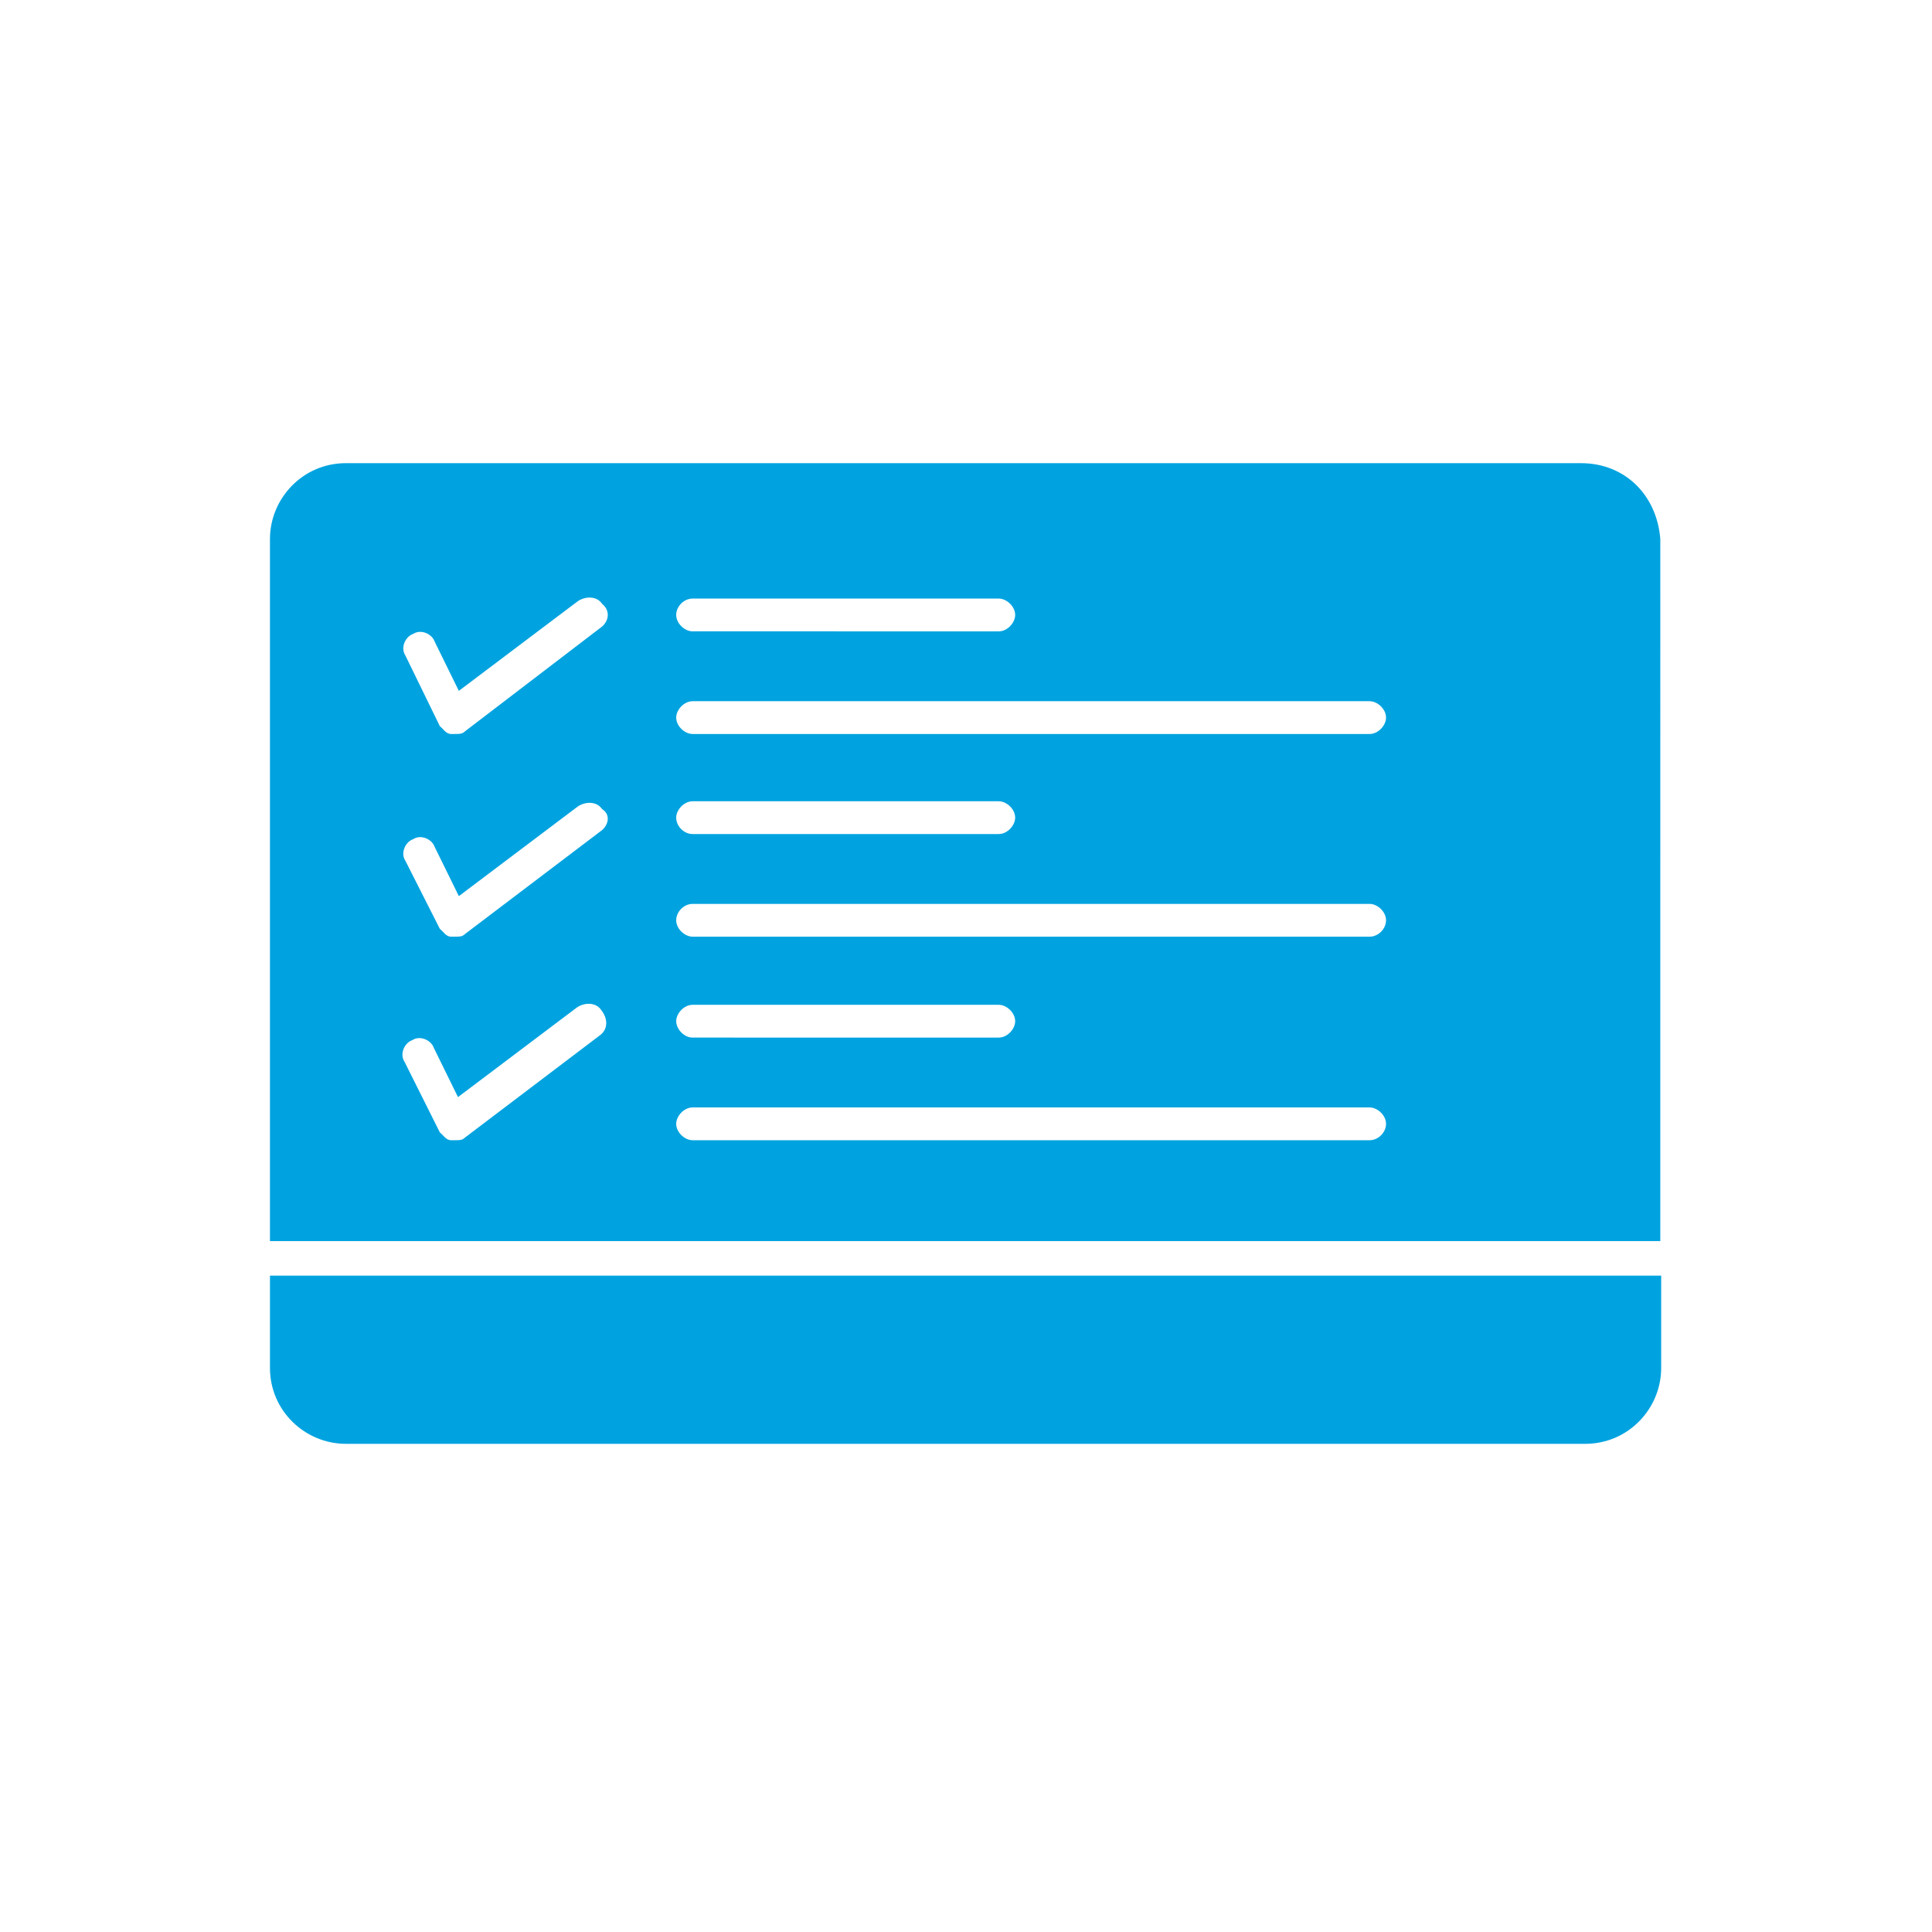 <?xml version="1.0" encoding="utf-8"?>
<!-- Generator: Adobe Illustrator 28.3.0, SVG Export Plug-In . SVG Version: 6.00 Build 0)  -->
<svg version="1.1" id="Stroke_icons" xmlns="http://www.w3.org/2000/svg" xmlns:xlink="http://www.w3.org/1999/xlink" x="0px"
	 y="0px" viewBox="0 0 224 224" style="enable-background:new 0 0 224 224;" xml:space="preserve">
<style type="text/css">
	.st0{fill:#00A3E0;}
</style>
<g>
	<path class="st0" d="M31.3,158.6c0,5,4.1,8.8,8.8,8.8h52.2h39.3h52.2c5,0,8.8-4.1,8.8-8.8v-10.7H31.3V158.6z M178.6,153.9
		c2.2,0,4.1,1.9,4.1,4.1c0,2.2-1.9,4.1-4.1,4.1c-2.2,0-4.1-2.2-4.1-4.4C174.5,155.5,176.4,153.9,178.6,153.9z M166.7,153.9
		c2.2,0,4.1,1.9,4.1,4.1c0,2.2-1.9,4.1-4.1,4.1c-2.2,0-4.1-1.9-4.1-4.1C162.9,155.5,164.5,153.9,166.7,153.9z M155.1,153.9
		c2.2,0,4.1,1.9,4.1,4.1c0,2.2-1.9,4.1-4.1,4.1c-2.2,0-4.1-1.9-4.1-4.1C151,155.5,152.9,153.9,155.1,153.9z"/>
	<path class="st0" d="M183.3,53.7H40.1c-5,0-8.8,4.1-8.8,8.8v81.4h161.2V62.5C192.1,57.4,188.4,53.7,183.3,53.7z M80.3,69.4h35.5
		c0.9,0,1.9,0.9,1.9,1.9c0,0.9-0.9,1.9-1.9,1.9H80.3c-0.9,0-1.9-0.9-1.9-1.9C78.4,70.3,79.3,69.4,80.3,69.4z M69.6,120l-15.7,11.9
		c-0.3,0.3-0.6,0.3-1.3,0.3h-0.3c-0.6,0-0.9-0.6-1.3-0.9l-4.1-8.2c-0.6-0.9,0-2.2,0.9-2.5c0.9-0.6,2.2,0,2.5,0.9l2.8,5.7l13.8-10.4
		c0.9-0.6,2.2-0.6,2.8,0.3C70.5,118.1,70.5,119.3,69.6,120z M69.6,96.4l-15.7,11.9c-0.3,0.3-0.6,0.3-1.3,0.3h-0.3
		c-0.6,0-0.9-0.6-1.3-0.9L47,99.8c-0.6-0.9,0-2.2,0.9-2.5c0.9-0.6,2.2,0,2.5,0.9l2.8,5.7l13.8-10.4c0.9-0.6,2.2-0.6,2.8,0.3
		C70.9,94.5,70.5,95.8,69.6,96.4z M69.6,72.8L53.9,84.8c-0.3,0.3-0.6,0.3-1.3,0.3h-0.3c-0.6,0-0.9-0.6-1.3-0.9L47,76
		c-0.6-0.9,0-2.2,0.9-2.5c0.9-0.6,2.2,0,2.5,0.9l2.8,5.7l13.8-10.4c0.9-0.6,2.2-0.6,2.8,0.3C70.9,70.9,70.5,72.2,69.6,72.8z
		 M158.8,132.2H80.3c-0.9,0-1.9-0.9-1.9-1.9c0-0.9,0.9-1.9,1.9-1.9h78.5c0.9,0,1.9,0.9,1.9,1.9C160.7,131.3,159.8,132.2,158.8,132.2
		z M78.4,118.4c0-0.9,0.9-1.9,1.9-1.9h35.5c0.9,0,1.9,0.9,1.9,1.9c0,0.9-0.9,1.9-1.9,1.9H80.3C79.3,120.3,78.4,119.3,78.4,118.4z
		 M158.8,108.6H80.3c-0.9,0-1.9-0.9-1.9-1.9s0.9-1.9,1.9-1.9h78.5c0.9,0,1.9,0.9,1.9,1.9S159.8,108.6,158.8,108.6z M78.4,94.8
		c0-0.9,0.9-1.9,1.9-1.9h35.5c0.9,0,1.9,0.9,1.9,1.9c0,0.9-0.9,1.9-1.9,1.9H80.3C79.3,96.7,78.4,95.8,78.4,94.8z M158.8,85.1H80.3
		c-0.9,0-1.9-0.9-1.9-1.9c0-0.9,0.9-1.9,1.9-1.9h78.5c0.9,0,1.9,0.9,1.9,1.9C160.7,84.1,159.8,85.1,158.8,85.1z"/>
</g>
<rect x="147.3" y="151.4" class="st0" width="37.8" height="12"/>
</svg>
